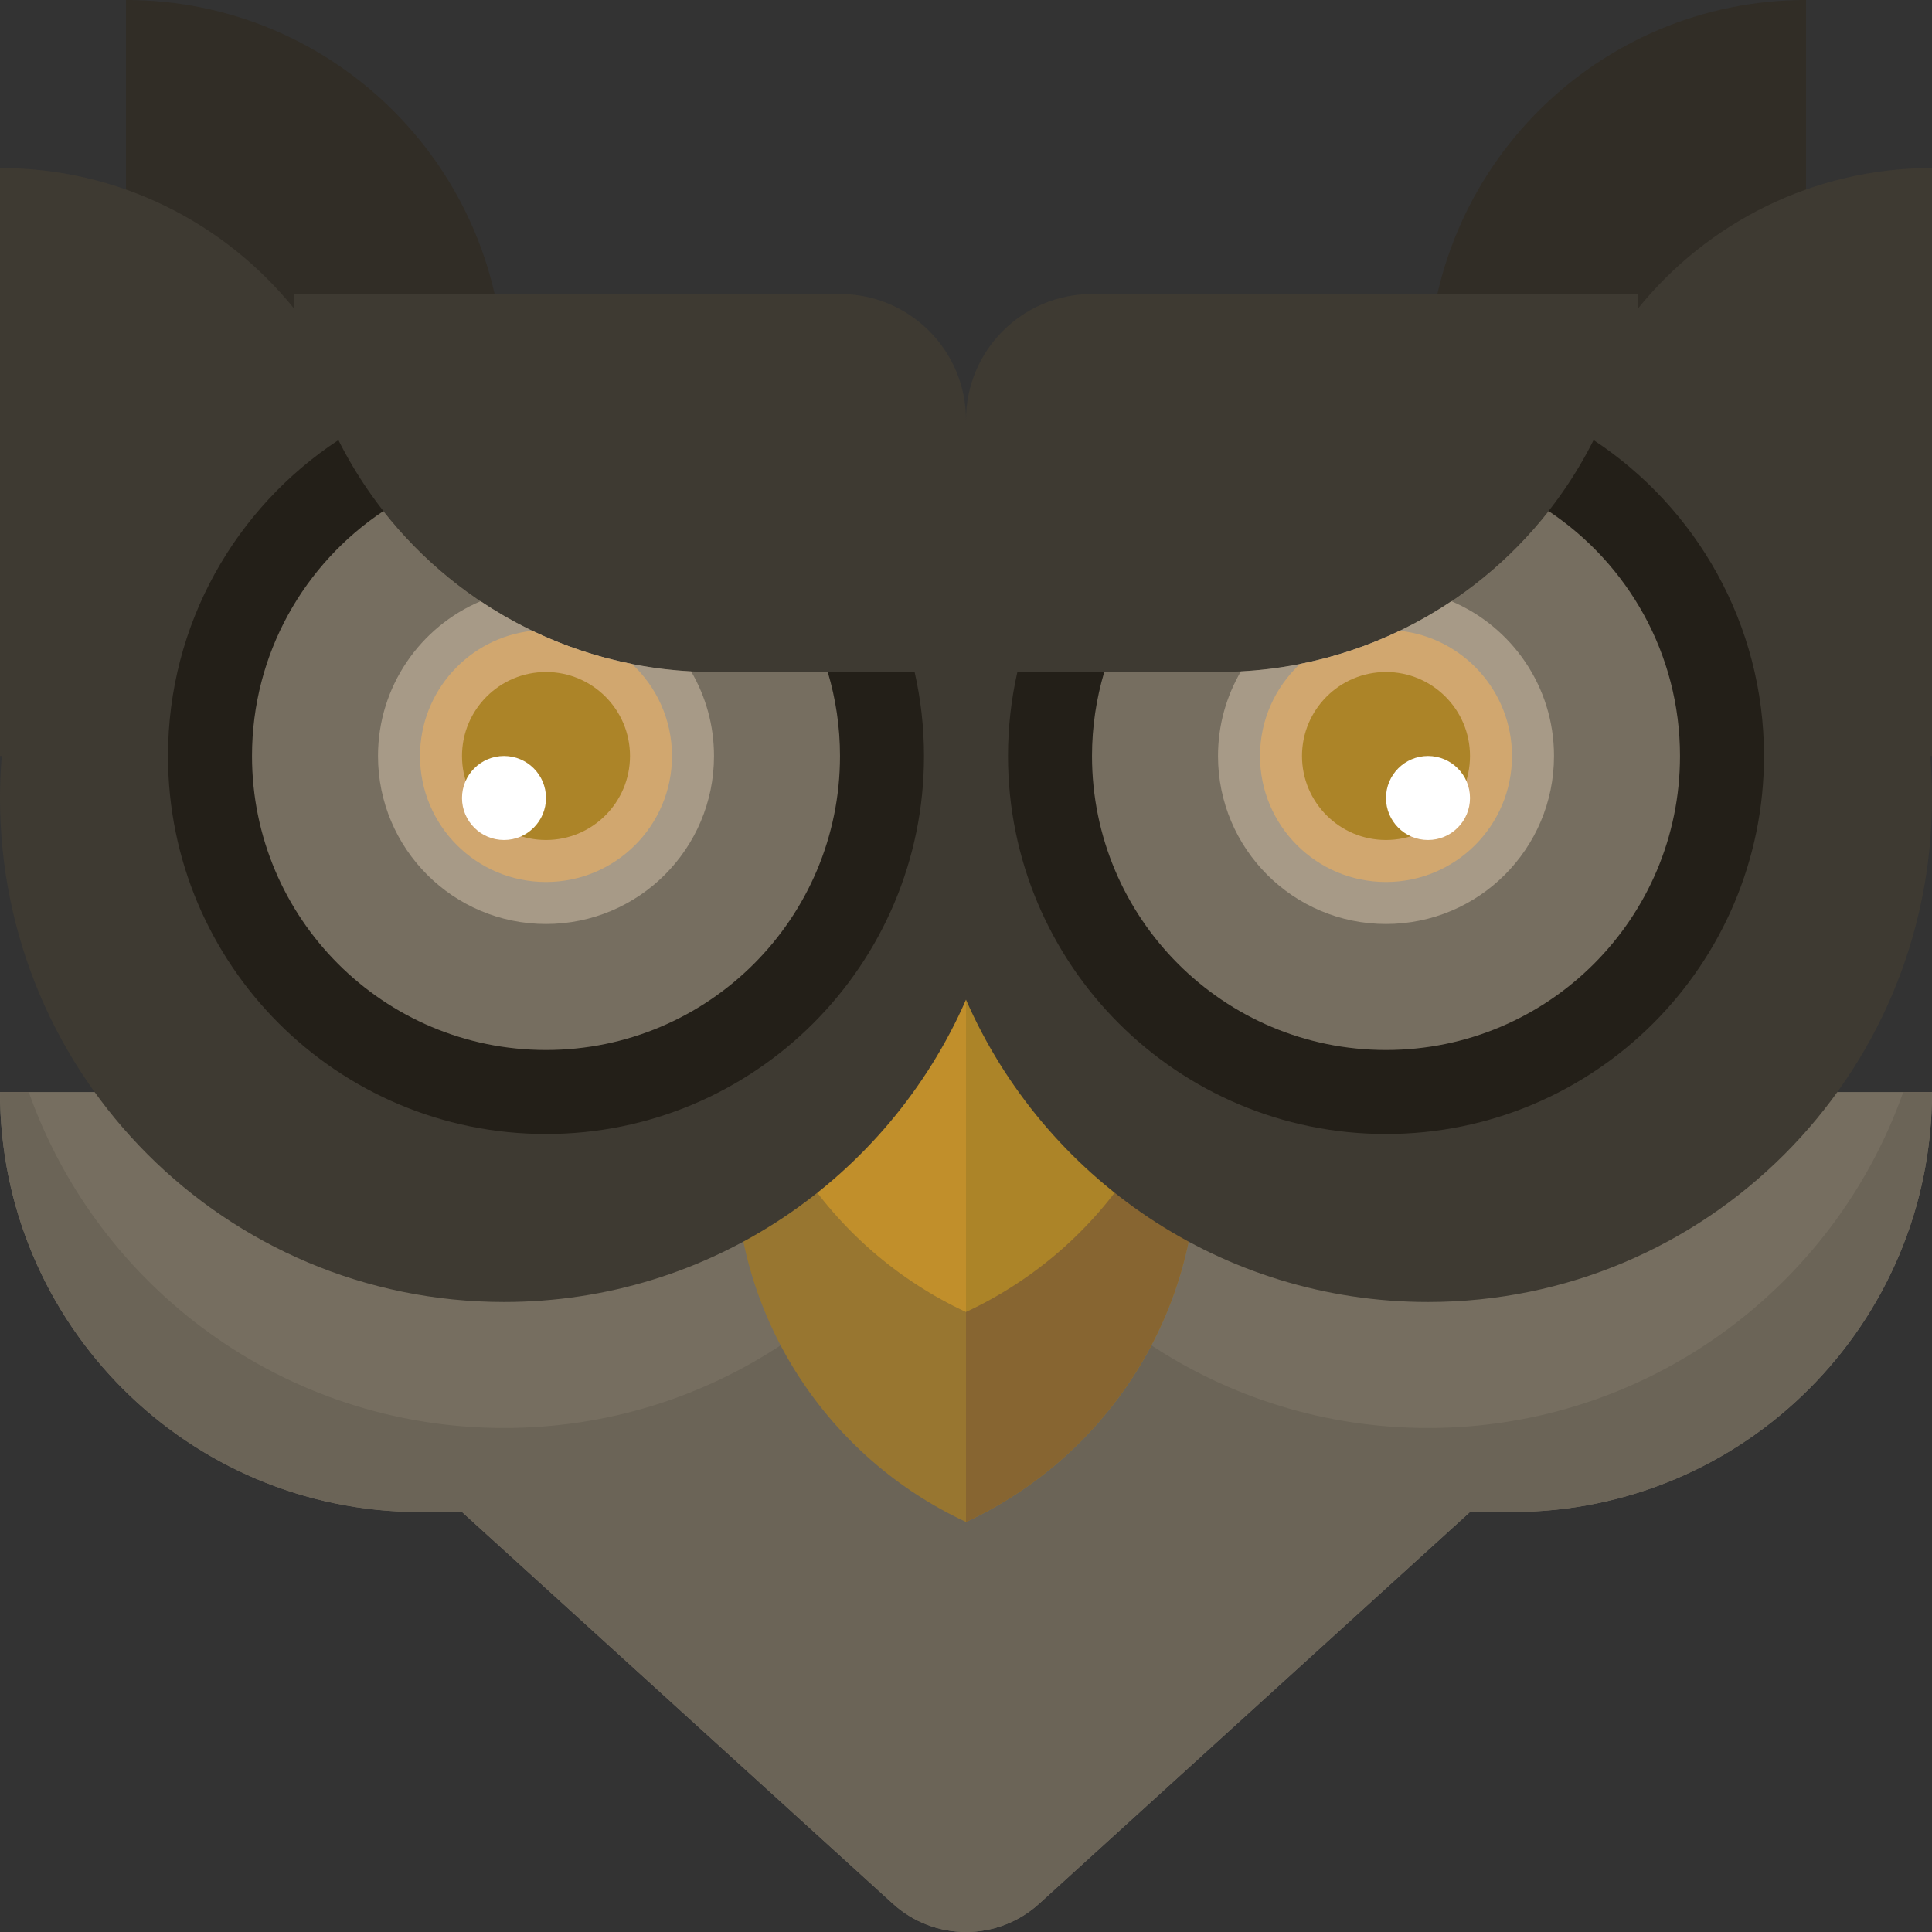<?xml version="1.0" encoding="iso-8859-1"?>
<!-- Generator: Adobe Illustrator 19.0.0, SVG Export Plug-In . SVG Version: 6.00 Build 0)  -->
<svg xmlns="http://www.w3.org/2000/svg" xmlns:xlink="http://www.w3.org/1999/xlink" version="1.1" id="Capa_1" x="0px" y="0px" viewBox="0 0 460 460" style="enable-background:new 0 0 460 460;" xml:space="preserve" width="512" height="512">
<rect x="0" y="0" width="460" height="460" fill="#333333" stroke="none"/>
<g id="XMLID_818_">
	<path id="XMLID_817_" style="fill:#766E60;" d="M460,260L460,260c0,55.229-44.771,100-100,100h-10l-102.601,93.273   C242.638,457.602,236.435,460,230,460s-12.638-2.398-17.399-6.727L110,360h-10C44.771,360,0,315.229,0,260v0H460z"/>
	<path id="XMLID_1327_" style="fill:#6B6457;" d="M453.162,260H460v0c0,55.228-44.771,100-100,100h-10l-102.601,93.273   C242.638,457.602,236.435,460,230,460s-12.638-2.398-17.399-6.727L110,360h-10C44.771,360,0,315.229,0,260v0h6.838   C23.312,306.606,67.753,340,120,340c49.201,0,91.479-29.615,110-71.988C248.521,310.385,290.799,340,340,340   C392.247,340,436.688,306.606,453.162,260z"/>
	<path id="XMLID_2223_" style="fill:#987630;" d="M285,276.186c0,38.176-22.522,71.086-55,86.186c-32.478-15.099-55-48.01-55-86.186   s22.522-71.086,55-86.186C262.478,205.099,285,238.01,285,276.186z"/>
	<path id="XMLID_2222_" style="fill:#876531;" d="M230,362.372V190c32.478,15.099,55,48.01,55,86.186S262.478,347.272,230,362.372z"/>
	<path id="XMLID_2221_" style="fill:#AC8428;" d="M285,226.186c0,38.176-22.522,71.086-55,86.186c-32.478-15.099-55-48.01-55-86.186   s22.522-71.086,55-86.186C262.478,155.099,285,188.01,285,226.186z"/>
	<path id="XMLID_2220_" style="fill:#C18F2B;" d="M230,140v172.372c-32.478-15.099-55-48.01-55-86.186S197.522,155.099,230,140z"/>
	<path id="XMLID_2219_" style="fill:#312D26;" d="M430,0L430,0l0,180h-90V90C340,40.294,380.294,0,430,0z M30,0L30,0l0,180h90V90   C120,40.294,79.706,0,30,0z"/>
	<path id="XMLID_2218_" style="fill:#3E3A32;" d="M460,180h-0.418c0.272,3.298,0.418,6.632,0.418,10c0,66.274-53.726,120-120,120   c-49.201,0-91.479-29.615-110-71.988C211.479,280.385,169.201,310,120,310C53.726,310,0,256.274,0,190   c0-3.368,0.146-6.702,0.418-10H0V40h0c28.323,0,53.579,13.092,70.076,33.545C70.03,72.369,70,71.188,70,70v0h130   c16.569,0,30,13.431,30,30c0-16.569,13.431-30,30-30h130v0c0,1.188-0.03,2.368-0.076,3.545C406.421,53.092,431.677,40,460,40h0V180   z"/>
	<path id="XMLID_2217_" style="fill:#231F18;" d="M420,180c0,49.706-40.294,90-90,90s-90-40.294-90-90   c0-6.874,0.774-13.567,2.234-20H290c39.127,0,73-22.475,89.428-55.216C403.866,120.876,420,148.552,420,180z M40,180   c0,49.706,40.294,90,90,90s90-40.294,90-90c0-6.874-0.774-13.567-2.234-20H170c-39.127,0-73-22.475-89.428-55.216   C56.134,120.876,40,148.552,40,180z"/>
	<path id="XMLID_2216_" style="fill:#766E60;" d="M400,180c0,38.66-31.34,70-70,70s-70-31.34-70-70c0-6.952,1.028-13.661,2.915-20   H290c31.954,0,60.407-14.988,78.714-38.317C387.568,134.225,400,155.657,400,180z M60,180c0,38.66,31.34,70,70,70s70-31.34,70-70   c0-6.952-1.028-13.661-2.915-20H170c-31.954,0-60.407-14.988-78.714-38.317C72.432,134.225,60,155.657,60,180z"/>
	<path id="XMLID_2215_" style="fill:#A79A87;" d="M370,180c0,22.091-17.909,40-40,40s-40-17.909-40-40   c0-7.35,1.991-14.231,5.451-20.149c18.489-0.993,35.642-7.008,50.122-16.706C359.928,149.217,370,163.432,370,180z M90,180   c0,22.091,17.909,40,40,40s40-17.909,40-40c0-7.35-1.991-14.231-5.451-20.149c-18.489-0.993-35.642-7.008-50.122-16.706   C100.072,149.217,90,163.432,90,180z"/>
	<path id="XMLID_2214_" style="fill:#D1A76F;" d="M360,180c0,16.569-13.431,30-30,30s-30-13.431-30-30   c0-8.647,3.664-16.435,9.517-21.91c8.335-1.649,16.298-4.329,23.749-7.91C348.298,151.808,360,164.535,360,180z M100,180   c0,16.569,13.431,30,30,30s30-13.431,30-30c0-8.647-3.664-16.435-9.517-21.91c-8.335-1.649-16.298-4.329-23.749-7.91   C111.702,151.808,100,164.535,100,180z"/>
	<path id="XMLID_2213_" style="fill:#AC8428;" d="M330,200c-11.046,0-20-8.954-20-20s8.954-20,20-20s20,8.954,20,20   S341.046,200,330,200z M130,200c11.046,0,20-8.954,20-20s-8.954-20-20-20s-20,8.954-20,20S118.954,200,130,200z"/>
	<path id="XMLID_1268_" style="fill:#FFFFFF;" d="M340,200c-5.523,0-10-4.477-10-10s4.477-10,10-10s10,4.477,10,10   S345.523,200,340,200z M120,200c5.523,0,10-4.477,10-10s-4.477-10-10-10s-10,4.477-10,10S114.477,200,120,200z"/>
</g>















</svg>
